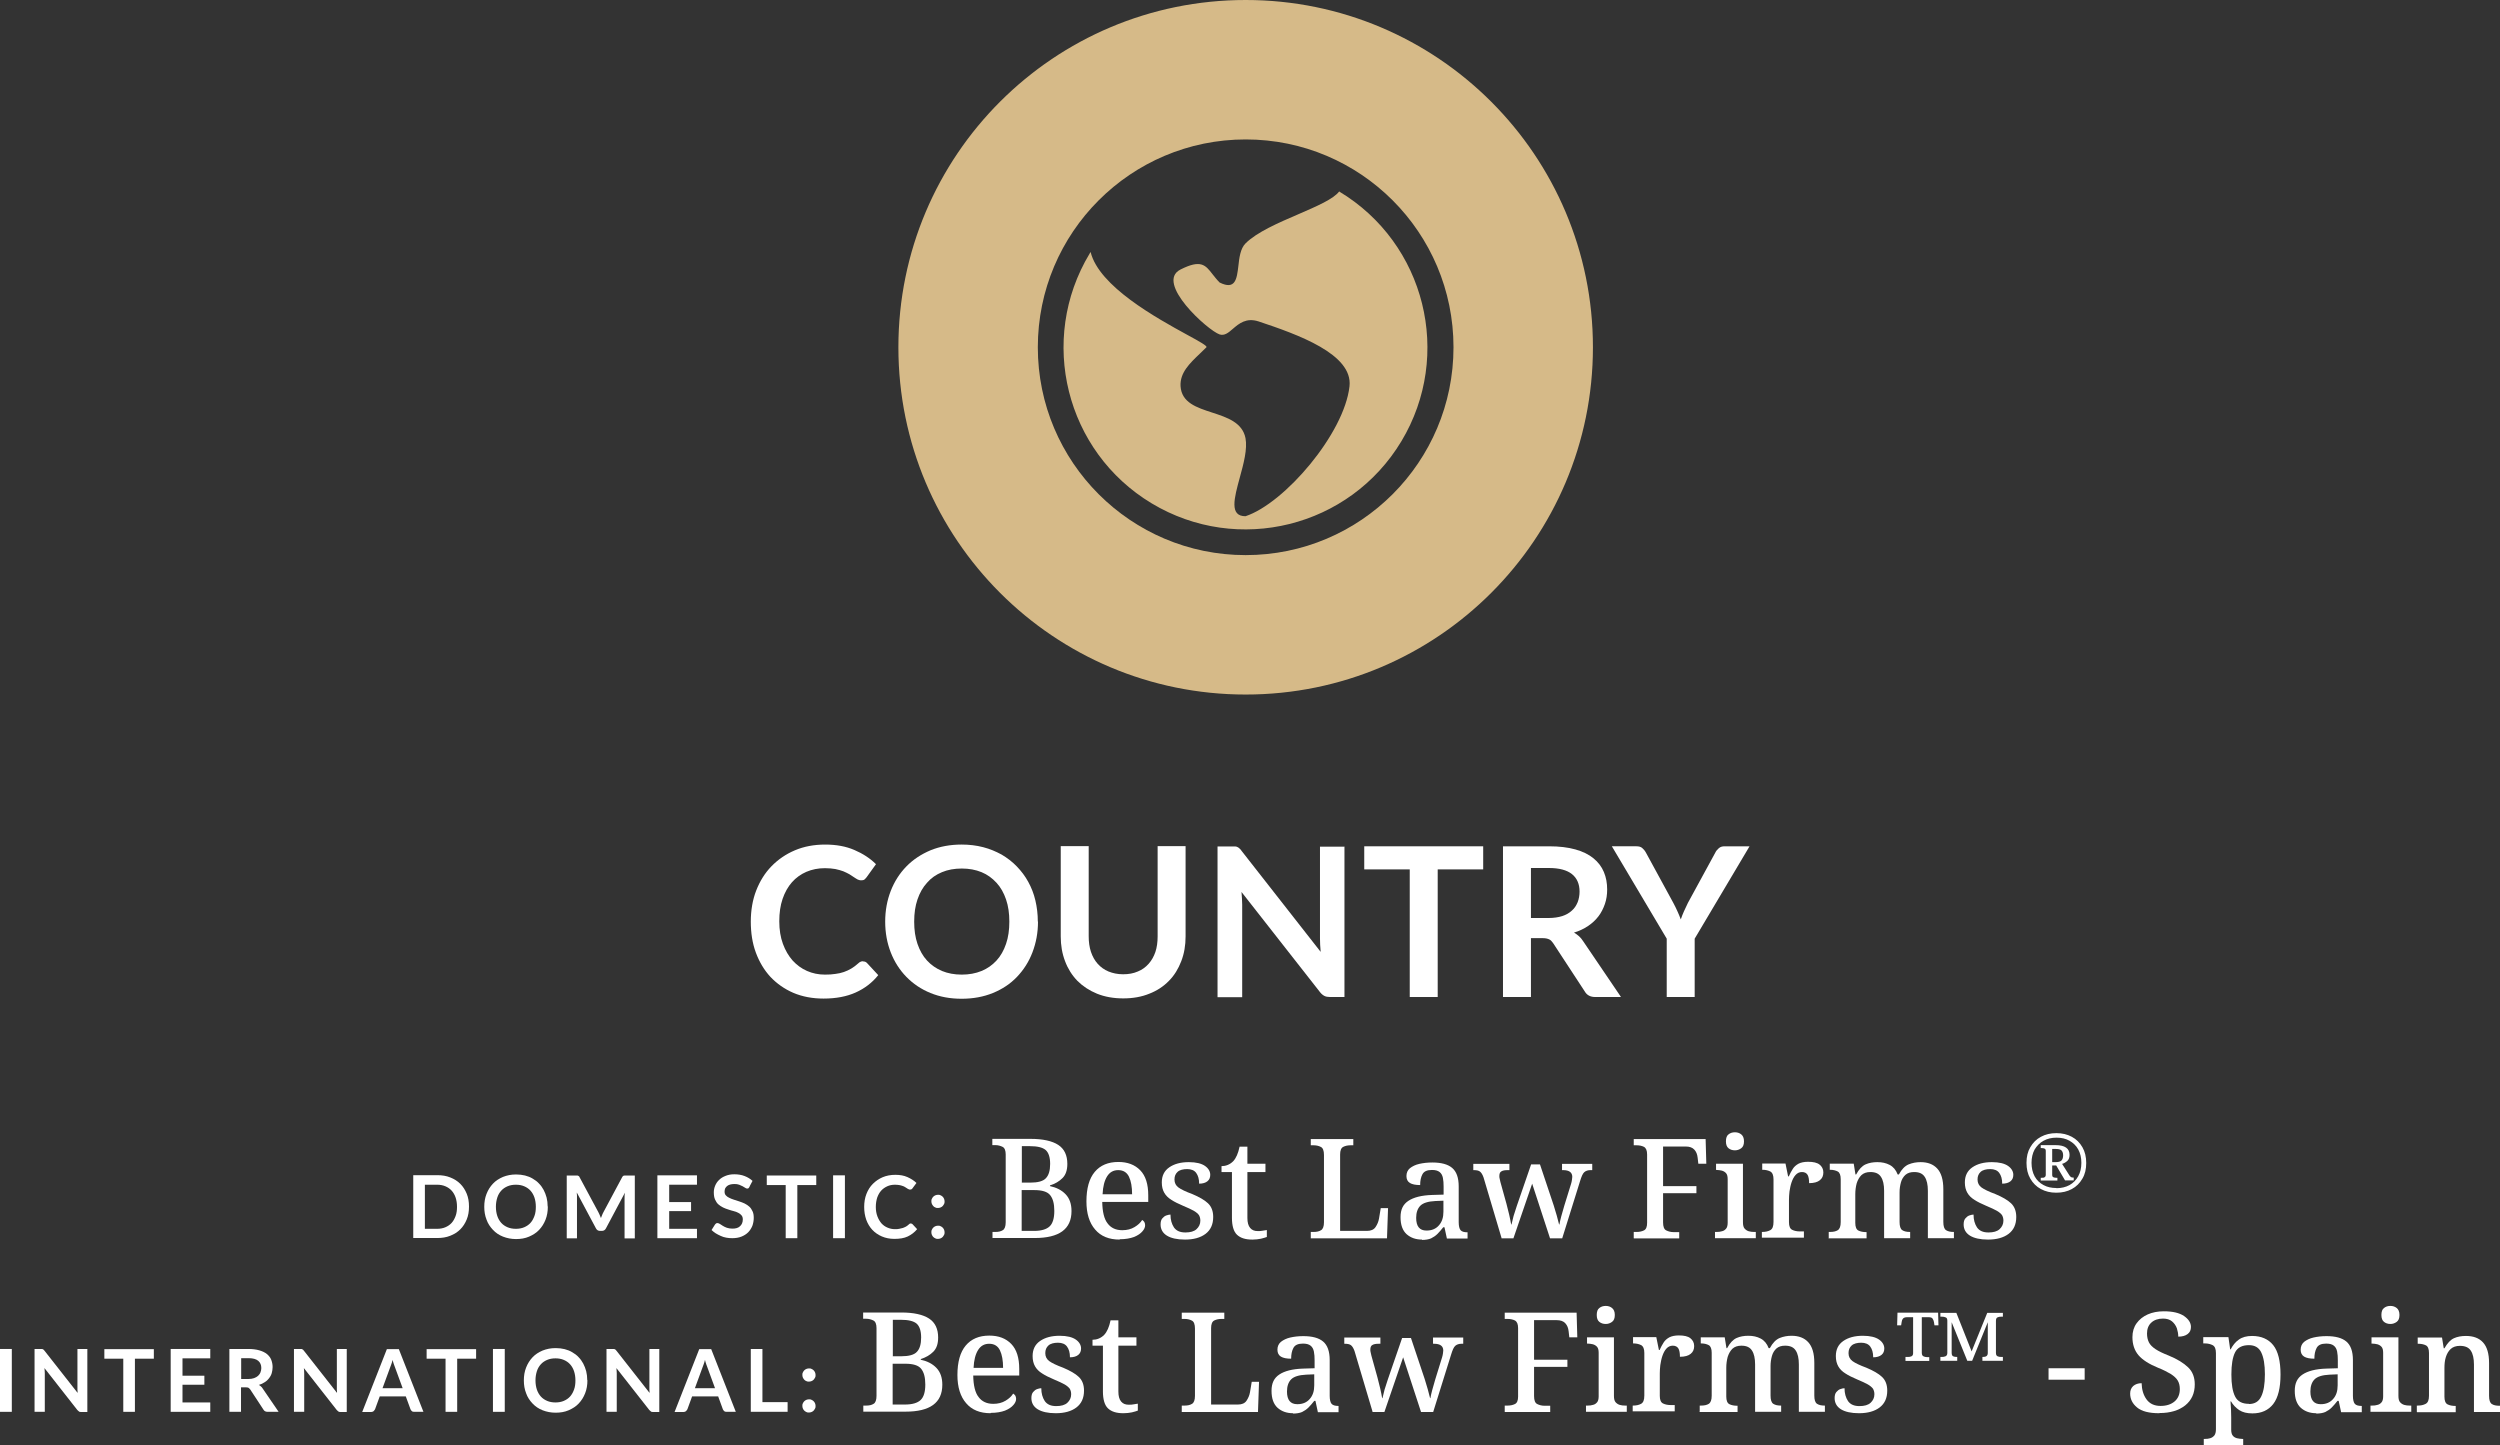 <?xml version="1.0" encoding="UTF-8"?>
<svg id="Layer_2" data-name="Layer 2" xmlns="http://www.w3.org/2000/svg" viewBox="0 0 143.98 83.23">
  <rect x="0" y="0" width="143.98" height="83.23" fill="#333333" stroke="none"/>
  <defs>
    <style>
      .cls-1 {
        fill: #fff;
      }

      .cls-2 {
        fill: #d6ba88;
      }
    </style>
  </defs>
  <g id="Layer_1-2" data-name="Layer 1">
    <g>
      <g>
        <path class="cls-2" d="M77.13,11.02c-.32.44-1.3.86-2.36,1.32-1.14.49-2.39,1.03-3.04,1.68-.29.29-.36.82-.41,1.3-.09.75-.17,1.4-1.08.95-.16-.16-.29-.33-.41-.48-.41-.53-.67-.86-1.84-.27-1.5.75,1.58,3.52,2.25,3.74.28.09.51-.1.76-.32.35-.3.77-.66,1.48-.43,2.25.75,5.45,1.88,5.24,3.74-.3,2.72-3.74,6.74-5.99,7.48-.94,0-.65-1.04-.33-2.22.22-.8.45-1.65.33-2.28-.18-.9-1.06-1.19-1.92-1.47-.89-.29-1.76-.57-1.82-1.52-.04-.77.51-1.3,1.13-1.89.12-.11.24-.23.36-.35.07-.07-.39-.33-1.11-.72-1.77-.97-5.08-2.79-5.56-4.77h0s-.04.07-.06.1c-2.98,4.96-1.38,11.4,3.58,14.38,4.96,2.98,11.4,1.38,14.38-3.58,2.98-4.96,1.38-11.4-3.58-14.38Z"/>
        <path class="cls-2" d="M71.74,0c-11.05,0-20,8.95-20,20s8.95,20,20,20,20-8.95,20-20S82.78,0,71.74,0ZM71.74,31.97c-6.61,0-11.97-5.36-11.97-11.97s5.36-11.97,11.97-11.97,11.97,5.36,11.97,11.97-5.36,11.97-11.97,11.97Z"/>
      </g>
      <g>
        <path class="cls-1" d="M49.71,55.37c.09,0,.17.03.23.1l.64.69c-.35.44-.79.77-1.3,1-.51.23-1.13.35-1.85.35-.64,0-1.22-.11-1.74-.33-.51-.22-.95-.53-1.32-.92-.36-.39-.64-.86-.84-1.4s-.29-1.14-.29-1.78.1-1.25.31-1.79.5-1.01.88-1.4c.38-.39.83-.7,1.35-.92s1.1-.33,1.74-.33,1.19.1,1.68.31c.49.21.91.48,1.25.82l-.54.75s-.07.09-.12.13c-.05.04-.12.05-.21.05-.06,0-.12-.02-.19-.05-.06-.03-.13-.08-.21-.13-.08-.05-.16-.1-.26-.17-.1-.06-.22-.11-.35-.17-.13-.05-.28-.09-.46-.13-.17-.03-.38-.05-.6-.05-.39,0-.74.07-1.07.21-.32.14-.6.34-.83.6-.23.26-.41.58-.54.96-.13.38-.19.81-.19,1.29s.07.92.21,1.3c.14.38.33.7.56.96.24.26.51.46.83.6.32.14.66.21,1.03.21.22,0,.42-.01.6-.04.18-.02.34-.06.49-.11.15-.05.29-.12.43-.2.13-.08.27-.18.4-.3.04-.04.08-.07.13-.09.04-.02.09-.03.14-.03Z"/>
        <path class="cls-1" d="M59.78,53.08c0,.64-.11,1.22-.32,1.77s-.51,1.01-.89,1.41c-.38.4-.85.71-1.39.93s-1.14.33-1.8.33-1.25-.11-1.79-.33-1-.53-1.39-.93c-.39-.4-.69-.87-.9-1.41s-.32-1.13-.32-1.77.11-1.23.32-1.77.51-1.01.9-1.41c.39-.4.85-.7,1.39-.93.54-.22,1.14-.33,1.79-.33.44,0,.85.05,1.24.15.39.1.74.25,1.07.43.32.19.61.41.87.68.26.27.48.56.66.89s.32.68.41,1.07c.09.38.14.79.14,1.21ZM58.13,53.08c0-.48-.06-.9-.19-1.28s-.31-.7-.55-.96c-.24-.26-.52-.47-.86-.61-.34-.14-.72-.21-1.14-.21s-.81.07-1.14.21c-.34.14-.63.34-.86.61-.24.26-.42.58-.55.96s-.19.8-.19,1.28.06.9.19,1.28.31.7.55.96c.24.26.53.46.86.6.34.14.72.21,1.14.21s.8-.07,1.14-.21c.34-.14.62-.34.86-.6.24-.26.42-.58.55-.96s.19-.8.19-1.28Z"/>
        <path class="cls-1" d="M64.69,56.11c.31,0,.59-.05.84-.16.25-.1.45-.25.62-.44.17-.19.3-.42.39-.68.09-.27.13-.57.13-.9v-5.2h1.61v5.2c0,.52-.08.99-.25,1.43-.17.44-.4.82-.71,1.13-.31.32-.69.57-1.13.74-.44.18-.94.27-1.5.27s-1.06-.09-1.51-.27c-.44-.18-.82-.43-1.13-.74-.31-.32-.55-.7-.71-1.13-.17-.44-.25-.92-.25-1.43v-5.2h1.61v5.19c0,.33.04.63.13.9.09.27.22.5.39.69.17.19.38.34.62.44.25.1.52.16.84.16Z"/>
        <path class="cls-1" d="M77.43,48.74v8.68h-.83c-.13,0-.24-.02-.32-.06s-.17-.11-.25-.21l-4.53-5.78c.02.26.04.51.04.73v5.33h-1.42v-8.68h.85c.07,0,.13,0,.18,0,.05,0,.09.02.13.04.04.02.07.04.11.08.04.03.08.08.12.14l4.55,5.81c-.01-.14-.02-.28-.03-.41,0-.14-.01-.26-.01-.38v-5.27h1.42Z"/>
        <path class="cls-1" d="M85.42,50.07h-2.62v7.35h-1.61v-7.35h-2.62v-1.33h6.85v1.33Z"/>
        <path class="cls-1" d="M93.33,57.42h-1.46c-.28,0-.48-.11-.6-.32l-1.82-2.78c-.07-.1-.14-.18-.23-.22s-.2-.07-.36-.07h-.69v3.39h-1.61v-8.68h2.65c.59,0,1.09.06,1.52.18s.77.29,1.04.51c.27.22.47.48.6.79.13.31.19.64.19,1.01,0,.29-.04.57-.13.83-.09.26-.21.5-.37.71s-.36.4-.6.56c-.24.16-.51.29-.81.38.1.06.2.13.29.21.09.08.17.18.24.29l2.17,3.2ZM89.18,52.87c.3,0,.57-.04.79-.11s.41-.18.56-.32c.15-.13.25-.29.33-.48.07-.18.11-.39.11-.61,0-.44-.15-.78-.44-1.01s-.73-.35-1.33-.35h-1.03v2.88h1.01Z"/>
        <path class="cls-1" d="M97.6,54.06v3.36h-1.61v-3.36l-3.16-5.32h1.42c.14,0,.25.03.33.1s.15.15.21.26l1.58,2.9c.09.17.17.33.24.49.07.15.13.3.19.46.05-.15.11-.3.18-.46.07-.15.15-.31.23-.49l1.58-2.9c.04-.09.11-.17.2-.25.09-.08.2-.11.34-.11h1.43l-3.16,5.32Z"/>
      </g>
      <g>
        <path class="cls-1" d="M27.01,69.5c0,.27-.04.51-.13.73s-.21.41-.37.57-.35.28-.58.37c-.22.09-.47.13-.75.13h-1.38v-3.62h1.38c.28,0,.53.04.75.13.23.09.42.21.58.37s.28.35.37.57.13.46.13.73ZM26.32,69.5c0-.2-.03-.38-.08-.53s-.13-.29-.23-.4-.22-.19-.36-.25c-.14-.06-.3-.09-.48-.09h-.7v2.54h.7c.18,0,.34-.03.48-.09.14-.06.26-.14.36-.25.1-.11.17-.24.23-.4s.08-.34.08-.53Z"/>
        <path class="cls-1" d="M31.55,69.5c0,.27-.04.51-.13.74-.09.23-.21.42-.37.59-.16.17-.35.29-.58.39s-.48.14-.75.14-.52-.05-.75-.14-.42-.22-.58-.39c-.16-.17-.29-.36-.37-.59-.09-.23-.13-.47-.13-.74s.04-.51.13-.74c.09-.23.21-.42.37-.59.16-.17.35-.29.58-.39.23-.09.47-.14.75-.14.18,0,.36.02.52.06.16.04.31.1.44.18.14.08.26.17.36.28.11.11.2.24.27.37.07.14.13.28.17.44.04.16.06.33.06.5ZM30.86,69.5c0-.2-.03-.38-.08-.53s-.13-.29-.23-.4-.22-.19-.36-.25c-.14-.06-.3-.09-.48-.09s-.34.03-.48.09c-.14.06-.26.14-.36.25s-.18.24-.23.4-.08.33-.08.53.03.38.08.53.13.29.23.4c.1.11.22.19.36.25.14.06.3.09.48.09s.34-.03.48-.09c.14-.06.26-.14.36-.25.1-.11.17-.24.23-.4s.08-.34.08-.53Z"/>
        <path class="cls-1" d="M36.56,67.7v3.62h-.59v-2.33c0-.09,0-.19.02-.3l-1.09,2.05c-.05.1-.13.15-.24.15h-.1c-.11,0-.19-.05-.24-.15l-1.1-2.06c0,.05,0,.11.01.16,0,.05,0,.1,0,.15v2.33h-.59v-3.62h.51s.06,0,.08,0c.02,0,.04,0,.06.01s.03.02.05.03.03.04.04.06l1.08,2.01c.03.05.05.11.08.17.02.06.05.12.07.17.02-.06.05-.12.07-.18s.05-.11.08-.17l1.07-2s.03-.05.04-.06c.02-.01.03-.03.05-.03s.04-.01.06-.01c.02,0,.05,0,.08,0h.51Z"/>
        <path class="cls-1" d="M38.54,68.23v1h1.26v.52h-1.26v1.02h1.6v.54h-2.28v-3.62h2.28v.54h-1.6Z"/>
        <path class="cls-1" d="M43.17,68.35s-.04.06-.06.08-.05.02-.08.02c-.04,0-.07-.01-.11-.04-.04-.03-.09-.05-.15-.09-.06-.03-.12-.06-.2-.09-.08-.03-.17-.04-.27-.04-.09,0-.18.01-.25.03s-.13.05-.18.09-.08.09-.11.14c-.02.06-.03.12-.03.18,0,.08.02.16.07.21.05.06.11.1.19.14.08.04.17.08.27.11.1.03.2.07.31.1s.21.08.31.12c.1.05.19.11.27.18.08.07.14.16.19.27.05.1.07.23.07.38,0,.16-.03.32-.08.46-.06.14-.14.27-.24.37-.11.11-.24.19-.39.25-.15.06-.33.09-.53.09-.12,0-.23-.01-.34-.03-.11-.02-.22-.05-.32-.1s-.2-.09-.29-.15c-.09-.06-.17-.12-.24-.19l.2-.32s.04-.04.06-.06c.03-.02.06-.02.08-.02.04,0,.09.02.14.05s.11.07.17.11c.07.04.14.08.23.11.09.03.2.05.32.05.19,0,.34-.04.44-.14.1-.09.16-.22.16-.39,0-.09-.02-.17-.07-.23-.05-.06-.11-.11-.19-.15s-.17-.08-.27-.1-.2-.06-.3-.09c-.1-.03-.21-.07-.31-.12s-.19-.11-.27-.18-.14-.17-.19-.28c-.05-.11-.07-.25-.07-.42,0-.13.03-.26.08-.38.05-.12.13-.24.23-.33.1-.1.22-.17.37-.23s.31-.09.5-.09c.21,0,.41.03.59.1.18.07.33.16.46.28l-.17.32Z"/>
        <path class="cls-1" d="M47.01,68.25h-1.09v3.06h-.67v-3.06h-1.09v-.55h2.85v.55Z"/>
        <path class="cls-1" d="M48.66,71.31h-.68v-3.62h.68v3.62Z"/>
        <path class="cls-1" d="M52.45,70.46s.07.01.1.04l.27.29c-.15.18-.33.32-.54.42-.21.1-.47.14-.77.14-.27,0-.51-.05-.72-.14-.21-.09-.4-.22-.55-.38-.15-.16-.27-.36-.35-.58-.08-.23-.12-.47-.12-.74s.04-.52.13-.75c.09-.23.21-.42.37-.58.16-.16.35-.29.56-.38s.46-.14.73-.14.5.04.7.13c.2.09.38.2.52.34l-.23.31s-.03.04-.05.05c-.02.01-.05.02-.09.02-.02,0-.05,0-.08-.02-.03-.01-.06-.03-.09-.05s-.07-.04-.11-.07c-.04-.03-.09-.05-.15-.07-.06-.02-.12-.04-.19-.05-.07-.01-.16-.02-.25-.02-.16,0-.31.03-.44.09s-.25.14-.35.25-.17.24-.23.4c-.05.16-.08.34-.08.54s.03.38.09.54.14.29.23.4c.1.11.21.19.35.25s.28.09.43.09c.09,0,.17,0,.25-.02s.14-.03.21-.05c.06-.02.12-.05.18-.08.06-.03.11-.08.17-.13.02-.01.03-.03.05-.04.02,0,.04-.01.06-.01Z"/>
        <path class="cls-1" d="M53.64,69.19c0-.05,0-.1.03-.15.02-.05.05-.09.08-.12s.07-.06.12-.08c.05-.02.1-.03.15-.03s.1,0,.15.03c.05.02.09.05.12.08s.06.07.08.12.03.1.03.15,0,.1-.03.15-.05.09-.08.12-.07.06-.12.08c-.05.02-.1.03-.15.03s-.1,0-.15-.03c-.05-.02-.09-.04-.12-.08s-.06-.07-.08-.12c-.02-.05-.03-.1-.03-.15ZM53.64,70.97c0-.05,0-.1.03-.15.02-.05.05-.09.08-.12s.07-.06.12-.08c.05-.02.1-.03.15-.03s.1,0,.15.03c.05.02.09.05.12.08s.06.07.08.12.03.1.03.15,0,.1-.03.15-.05.09-.08.12-.07.06-.12.08c-.05.02-.1.03-.15.03s-.1,0-.15-.03c-.05-.02-.09-.05-.12-.08s-.06-.07-.08-.12c-.02-.05-.03-.09-.03-.15Z"/>
        <path class="cls-1" d="M57.16,71.31v-.36h.17c.17,0,.31-.03.42-.1.11-.06.17-.22.17-.46v-3.9c0-.23-.06-.38-.18-.44-.12-.06-.26-.1-.42-.1h-.17v-.36h2.2c.71,0,1.25.12,1.6.35.35.23.52.6.52,1.09,0,.36-.09.63-.28.82-.19.19-.43.33-.72.42v.04c.37.08.67.23.9.47.23.24.34.56.34.97,0,1.04-.71,1.55-2.12,1.55h-2.44ZM58.84,68.11h.49c.44,0,.75-.08.91-.26.16-.17.24-.44.24-.82s-.09-.65-.26-.8c-.18-.15-.48-.22-.9-.22h-.47v2.09ZM58.84,70.89h.71c.42,0,.72-.09.9-.26.18-.17.27-.47.27-.89s-.08-.71-.24-.91c-.16-.2-.47-.29-.91-.29h-.73v2.35Z"/>
        <path class="cls-1" d="M64.48,71.39c-.61,0-1.08-.19-1.41-.58-.33-.38-.5-.92-.5-1.62,0-.75.16-1.32.48-1.7s.77-.57,1.36-.57c.53,0,.95.16,1.26.48.31.32.46.8.46,1.44v.38h-2.65c.01.57.11.99.31,1.24.19.26.48.39.84.39.28,0,.51-.06.71-.18s.34-.25.44-.41c.04.02.08.06.12.11.03.05.05.12.05.19,0,.12-.05.24-.16.36-.1.12-.26.23-.48.32-.22.08-.49.13-.82.13ZM63.49,68.78h1.71c0-.42-.06-.76-.18-1.01-.12-.25-.33-.38-.62-.38-.28,0-.49.12-.64.36s-.24.58-.26,1.03Z"/>
        <path class="cls-1" d="M68.24,71.39c-.45,0-.8-.08-1.04-.23-.24-.15-.36-.37-.36-.64,0-.15.03-.27.1-.35s.14-.14.23-.17c.09-.03.17-.05.24-.05,0,.3.07.54.2.74.14.2.36.29.66.29.28,0,.5-.06.64-.19s.22-.29.22-.49c0-.13-.03-.23-.08-.32-.06-.08-.16-.17-.3-.25-.14-.08-.34-.17-.6-.28-.28-.12-.51-.23-.69-.35-.18-.11-.32-.25-.41-.41s-.14-.35-.14-.59c0-.38.14-.67.43-.87.29-.2.66-.3,1.13-.3.42,0,.73.08.93.22s.3.32.3.51c0,.16-.05.28-.16.37-.11.09-.27.14-.48.14,0-.27-.06-.47-.17-.62s-.29-.22-.52-.22-.43.05-.55.16c-.12.11-.18.25-.18.44,0,.2.08.35.23.46.15.11.42.24.8.38.4.17.7.34.9.53.2.19.3.45.3.79,0,.43-.15.75-.44.97-.29.22-.69.33-1.18.33Z"/>
        <path class="cls-1" d="M72.12,71.39c-.39,0-.68-.09-.88-.28-.19-.18-.29-.51-.29-.97v-2.64h-.6v-.34c.12,0,.24-.02.36-.07s.22-.12.31-.21c.17-.18.29-.46.37-.84h.45v.98h1.04v.48h-1.04v2.64c0,.26.05.45.16.58s.25.18.44.18c.1,0,.19,0,.27-.02s.17-.02.25-.04v.4c-.07.03-.19.06-.34.1-.15.03-.31.05-.48.05Z"/>
        <path class="cls-1" d="M75.49,71.31v-.36h.17c.17,0,.31-.03.42-.1.11-.06.17-.22.17-.46v-3.87c0-.25-.06-.4-.17-.46-.11-.06-.25-.1-.42-.1h-.17v-.36h2.45v.36h-.17c-.15,0-.29.03-.41.09s-.18.21-.18.44v4.4h1.55c.22,0,.39-.07.49-.22s.17-.31.2-.49l.1-.6h.42l-.06,1.74h-4.4Z"/>
        <path class="cls-1" d="M81.9,71.39c-.36,0-.65-.1-.89-.31-.23-.21-.35-.53-.35-.98s.15-.74.45-.94.75-.32,1.37-.34l.66-.02v-.46c0-.19-.01-.35-.04-.5-.03-.15-.09-.26-.19-.34-.1-.08-.24-.12-.44-.12-.28,0-.46.08-.55.25-.09.17-.13.37-.13.62-.26,0-.46-.04-.59-.12-.13-.08-.2-.21-.2-.4s.07-.34.2-.45c.14-.11.32-.2.54-.25.22-.05.47-.08.75-.08.51,0,.89.1,1.14.31.25.21.38.56.38,1.07v2.06c0,.22.04.38.11.46s.2.12.38.12h.02v.36h-1.19l-.14-.65h-.07c-.11.14-.22.27-.33.38-.11.11-.23.19-.37.26-.14.06-.32.09-.53.09ZM82.16,70.87c.3,0,.54-.1.71-.3.18-.2.26-.46.26-.79v-.63l-.47.02c-.41.02-.7.11-.86.27-.16.16-.24.4-.24.7,0,.49.2.73.59.73Z"/>
        <path class="cls-1" d="M86.48,71.31l-1.04-3.5c-.06-.17-.13-.28-.21-.34s-.2-.08-.36-.08h-.02v-.36h2.08v.36h-.1c-.16,0-.28.02-.36.07-.08.04-.12.13-.12.27,0,.04,0,.1.02.16.01.06.03.12.04.18l.35,1.26c.05.19.1.4.16.64.05.23.09.42.11.55h.02c.03-.13.07-.3.12-.49.06-.19.12-.39.19-.59l.82-2.38h.51l.79,2.36c.06.19.12.39.18.6.06.21.1.37.13.5h.02c.04-.25.14-.61.28-1.08l.39-1.26c.02-.07.04-.14.05-.22.01-.08.02-.14.02-.18,0-.26-.18-.39-.53-.39h-.06v-.36h1.74v.36h-.1c-.15,0-.27.04-.36.12s-.16.25-.24.51l-1.03,3.3h-.7l-1.03-3.15-1.08,3.15h-.7Z"/>
        <path class="cls-1" d="M94.09,71.31v-.36h.17c.16,0,.3-.03.42-.09.12-.06.18-.2.18-.43v-3.94c0-.23-.06-.37-.18-.44-.12-.06-.26-.09-.42-.09h-.17v-.36h4.14l.04,1.42h-.46l-.04-.35c-.02-.19-.08-.34-.19-.46-.11-.12-.27-.18-.5-.18h-1.3v2.28h1.92v.41h-1.92v1.68c0,.25.06.4.18.46.12.06.26.1.42.1h.33v.36h-2.61Z"/>
        <path class="cls-1" d="M98.77,71.31v-.36h.1c.11,0,.21-.01.3-.04.1-.02.17-.07.24-.15.06-.07.09-.19.09-.34v-2.51c0-.16-.03-.27-.09-.34-.06-.07-.14-.12-.24-.15-.1-.02-.2-.04-.3-.04h-.04v-.36h1.55v3.37c0,.17.03.29.09.36s.14.13.24.16c.1.03.2.04.31.04h.1v.36h-2.35ZM99.92,66.25c-.15,0-.27-.04-.37-.12s-.15-.21-.15-.4.05-.33.15-.4c.1-.08.22-.12.37-.12.14,0,.26.04.36.12.1.08.16.21.16.4s-.05.32-.16.4-.23.12-.36.12Z"/>
        <path class="cls-1" d="M101.47,71.31v-.36h.02c.18,0,.33-.03.46-.1.13-.07.19-.22.19-.48v-2.45c0-.23-.06-.38-.18-.45-.12-.06-.27-.1-.45-.1h-.02v-.36h1.34l.15.74h.04c.07-.16.15-.3.23-.43s.19-.22.33-.3c.14-.07.32-.11.55-.11.3,0,.52.05.66.16s.22.26.22.45-.06.34-.2.45c-.13.11-.34.17-.62.17,0-.22-.03-.38-.09-.48-.06-.1-.17-.16-.32-.16s-.27.06-.37.17c-.1.11-.17.25-.23.42-.06.17-.09.35-.12.53-.02.18-.03.34-.03.48v1.29c0,.23.06.38.19.44.12.06.27.09.44.09h.23v.36h-2.42Z"/>
        <path class="cls-1" d="M105.32,71.31v-.36h.08c.18,0,.33-.03.44-.1.11-.07.17-.22.17-.47v-2.47c0-.23-.06-.38-.17-.44-.11-.06-.26-.1-.44-.1h-.02v-.35h1.38l.1.62h.04c.16-.3.34-.49.54-.58.2-.09.43-.13.68-.13.27,0,.5.05.71.16s.36.29.46.55h.07c.16-.3.35-.49.56-.58.22-.09.45-.13.69-.13.41,0,.73.12.96.37.23.25.35.64.35,1.19v1.88c0,.25.05.41.16.48.11.07.25.1.43.1h.02v.36h-1.5v-2.73c0-.35-.06-.62-.18-.8-.12-.19-.32-.28-.61-.28-.21,0-.37.05-.5.16-.12.11-.21.25-.26.43s-.08.37-.08.58v1.7c0,.25.05.41.16.48.11.07.25.1.43.1h.02v.36h-1.5v-2.73c0-.35-.06-.62-.18-.8-.12-.19-.32-.28-.61-.28-.22,0-.39.06-.52.18-.12.12-.21.28-.27.47-.05.19-.08.4-.08.63v1.65c0,.23.06.38.18.44.12.06.27.09.45.09h.02v.36h-2.23Z"/>
        <path class="cls-1" d="M114.49,71.39c-.45,0-.8-.08-1.04-.23-.24-.15-.36-.37-.36-.64,0-.15.03-.27.1-.35s.14-.14.23-.17c.09-.03.17-.05.24-.05,0,.3.07.54.2.74.14.2.36.29.66.29.28,0,.5-.06.64-.19s.22-.29.22-.49c0-.13-.03-.23-.08-.32-.06-.08-.16-.17-.3-.25-.14-.08-.34-.17-.6-.28-.28-.12-.51-.23-.69-.35-.18-.11-.32-.25-.41-.41s-.14-.35-.14-.59c0-.38.14-.67.43-.87.29-.2.66-.3,1.13-.3.42,0,.73.08.93.22s.3.32.3.51c0,.16-.05.28-.16.37-.11.09-.27.14-.48.14,0-.27-.06-.47-.17-.62s-.29-.22-.52-.22-.43.05-.55.16c-.12.11-.18.25-.18.44,0,.2.08.35.23.46.15.11.42.24.8.38.4.17.7.34.9.53.2.19.3.45.3.79,0,.43-.15.75-.44.97-.29.22-.69.33-1.18.33Z"/>
        <path class="cls-1" d="M118.42,68.69c-.33,0-.62-.07-.88-.21-.26-.14-.46-.34-.61-.6-.15-.26-.22-.56-.22-.91s.07-.65.22-.9c.15-.26.35-.46.61-.6s.55-.21.89-.21.63.07.89.21c.26.14.46.34.61.6.15.26.22.56.22.91s-.07.65-.22.9c-.15.26-.35.46-.61.6-.26.14-.55.21-.89.21ZM118.43,68.43c.29,0,.54-.06.76-.18.21-.12.38-.29.5-.51.12-.22.18-.47.18-.77s-.06-.55-.18-.77c-.12-.22-.29-.38-.5-.5-.21-.12-.46-.18-.75-.18s-.53.06-.75.18c-.22.12-.38.29-.51.5-.12.22-.18.48-.18.77s.06.56.18.78c.12.22.29.38.51.5.22.12.46.17.74.17ZM117.53,67.99v-.16h.06c.06,0,.12,0,.16-.03s.07-.06.07-.14v-1.37c0-.07-.02-.12-.07-.14-.04-.02-.1-.03-.16-.03h-.06v-.17h.85c.54,0,.81.19.81.56,0,.15-.04.27-.13.35-.09.08-.19.14-.3.17l.42.66s.06.08.09.1c.03.02.08.03.16.03v.16h-.5l-.51-.86h-.23v.54c0,.07.02.12.07.14s.1.03.16.03h.07v.16h-.95ZM118.18,66.93h.2c.16,0,.28-.03.34-.09.06-.06.1-.16.1-.3s-.04-.23-.1-.29-.19-.08-.35-.08h-.18v.76Z"/>
        <path class="cls-1" d="M.68,81.31h-.68v-3.62h.68v3.62Z"/>
        <path class="cls-1" d="M5.03,77.7v3.62h-.35c-.05,0-.1,0-.13-.03s-.07-.05-.1-.09l-1.89-2.41c.01.11.02.21.02.3v2.22h-.59v-3.62h.35s.05,0,.07,0c.02,0,.04,0,.06.02.02,0,.03.02.05.03.01.01.03.03.05.06l1.9,2.42c0-.06,0-.12-.01-.17,0-.06,0-.11,0-.16v-2.2h.59Z"/>
        <path class="cls-1" d="M8.86,78.25h-1.09v3.06h-.67v-3.06h-1.09v-.55h2.85v.55Z"/>
        <path class="cls-1" d="M10.51,78.23v1h1.26v.52h-1.26v1.02h1.6v.54h-2.28v-3.62h2.28v.54h-1.6Z"/>
        <path class="cls-1" d="M16.03,81.31h-.61c-.12,0-.2-.04-.25-.13l-.76-1.16s-.06-.07-.09-.09-.08-.03-.15-.03h-.29v1.41h-.67v-3.62h1.1c.25,0,.46.03.63.08s.32.12.43.21c.11.09.2.2.25.33.05.13.08.27.08.42,0,.12-.02.24-.05.35s-.09.21-.15.29c-.07.09-.15.17-.25.23-.1.07-.21.12-.34.16.04.03.08.05.12.09.04.03.07.07.1.12l.91,1.33ZM14.3,79.42c.13,0,.24-.02.33-.05.09-.03.17-.08.23-.13.06-.06.11-.12.14-.2.03-.08.05-.16.05-.25,0-.18-.06-.32-.18-.42-.12-.1-.31-.15-.55-.15h-.43v1.2h.42Z"/>
        <path class="cls-1" d="M19.97,77.7v3.62h-.35c-.05,0-.1,0-.13-.03s-.07-.05-.1-.09l-1.89-2.41c.01.11.02.21.02.3v2.22h-.59v-3.62h.35s.05,0,.07,0c.02,0,.04,0,.06.02.02,0,.03.02.05.03.01.01.03.03.05.06l1.9,2.42c0-.06,0-.12-.01-.17,0-.06,0-.11,0-.16v-2.2h.59Z"/>
        <path class="cls-1" d="M24.38,81.31h-.52c-.06,0-.11-.01-.14-.04-.04-.03-.06-.07-.08-.11l-.27-.74h-1.5l-.27.74s-.04.07-.08.11c-.04.03-.09.05-.14.05h-.52l1.42-3.62h.69l1.42,3.62ZM23.19,79.95l-.44-1.2c-.02-.05-.04-.12-.07-.19-.02-.07-.05-.15-.07-.24-.02.08-.04.17-.07.24s-.05.14-.07.19l-.44,1.2h1.15Z"/>
        <path class="cls-1" d="M27.42,78.25h-1.09v3.06h-.67v-3.06h-1.09v-.55h2.85v.55Z"/>
        <path class="cls-1" d="M29.07,81.31h-.68v-3.62h.68v3.62Z"/>
        <path class="cls-1" d="M33.83,79.5c0,.27-.04.51-.13.74-.09.23-.21.42-.37.59-.16.17-.35.29-.58.39s-.48.14-.75.14-.52-.05-.75-.14-.42-.22-.58-.39c-.16-.17-.29-.36-.37-.59-.09-.23-.13-.47-.13-.74s.04-.51.13-.74c.09-.23.21-.42.37-.59.16-.17.35-.29.58-.39.23-.09.47-.14.75-.14.18,0,.36.02.52.06.16.04.31.1.44.18.14.08.26.17.36.28.11.11.2.24.27.37.07.14.13.28.17.44.04.16.06.33.06.5ZM33.14,79.5c0-.2-.03-.38-.08-.53s-.13-.29-.23-.4-.22-.19-.36-.25c-.14-.06-.3-.09-.48-.09s-.34.03-.48.09c-.14.06-.26.14-.36.25s-.18.24-.23.4-.08.33-.08.53.03.38.08.53.13.29.23.4c.1.11.22.19.36.25.14.06.3.09.48.09s.34-.03.48-.09c.14-.06.26-.14.36-.25.1-.11.17-.24.23-.4s.08-.34.08-.53Z"/>
        <path class="cls-1" d="M37.97,77.7v3.62h-.35c-.05,0-.1,0-.13-.03s-.07-.05-.1-.09l-1.89-2.41c.01.11.02.21.02.3v2.22h-.59v-3.62h.35s.05,0,.07,0c.02,0,.04,0,.06.02.02,0,.03.02.05.03.01.01.03.03.05.06l1.9,2.42c0-.06,0-.12-.01-.17,0-.06,0-.11,0-.16v-2.2h.59Z"/>
        <path class="cls-1" d="M42.37,81.31h-.52c-.06,0-.11-.01-.14-.04-.04-.03-.06-.07-.08-.11l-.27-.74h-1.5l-.27.74s-.04.07-.08.11c-.04.03-.09.05-.14.05h-.52l1.42-3.62h.69l1.42,3.62ZM41.18,79.95l-.44-1.2c-.02-.05-.04-.12-.07-.19-.02-.07-.05-.15-.07-.24-.02.08-.04.17-.07.24s-.05.14-.07.19l-.44,1.2h1.15Z"/>
        <path class="cls-1" d="M45.36,80.76v.55h-2.12v-3.62h.67v3.06h1.44Z"/>
        <path class="cls-1" d="M46.21,79.19c0-.05,0-.1.03-.15.02-.05.05-.09.08-.12s.07-.06.12-.08c.05-.02.1-.03.15-.03s.1,0,.15.03c.05.02.09.05.12.08s.06.07.08.12.03.1.03.15,0,.1-.03.15-.05.09-.08.12-.07.06-.12.08c-.05.02-.1.03-.15.03s-.1,0-.15-.03c-.05-.02-.09-.04-.12-.08s-.06-.07-.08-.12c-.02-.05-.03-.1-.03-.15ZM46.21,80.97c0-.05,0-.1.03-.15.02-.05.05-.09.08-.12s.07-.06.12-.08c.05-.02.1-.03.15-.03s.1,0,.15.03c.05.02.09.05.12.08s.06.07.08.12.03.1.03.15,0,.1-.03.15-.05.09-.08.12-.07.06-.12.08c-.05.02-.1.03-.15.03s-.1,0-.15-.03c-.05-.02-.09-.05-.12-.08s-.06-.07-.08-.12c-.02-.05-.03-.09-.03-.15Z"/>
        <path class="cls-1" d="M49.72,81.31v-.36h.17c.17,0,.31-.03.42-.1.11-.06.17-.22.17-.46v-3.9c0-.23-.06-.38-.18-.44-.12-.06-.26-.1-.42-.1h-.17v-.36h2.2c.71,0,1.25.12,1.6.35.35.23.52.6.52,1.09,0,.36-.09.63-.28.82-.19.19-.43.33-.72.42v.04c.37.08.67.23.9.47.23.24.34.56.34.97,0,1.04-.71,1.55-2.12,1.55h-2.44ZM51.41,78.11h.49c.44,0,.75-.08.91-.26.16-.17.24-.44.24-.82s-.09-.65-.26-.8c-.18-.15-.48-.22-.9-.22h-.47v2.09ZM51.41,80.89h.71c.42,0,.72-.09.9-.26.18-.17.27-.47.27-.89s-.08-.71-.24-.91c-.16-.2-.47-.29-.91-.29h-.73v2.35Z"/>
        <path class="cls-1" d="M57.05,81.39c-.61,0-1.08-.19-1.41-.58-.33-.38-.5-.92-.5-1.62,0-.75.16-1.32.48-1.7s.77-.57,1.36-.57c.53,0,.95.16,1.26.48.31.32.46.8.46,1.44v.38h-2.65c.01.57.11.99.31,1.24.19.26.48.39.84.39.28,0,.51-.06.71-.18s.34-.25.44-.41c.04.02.08.06.12.11.03.05.05.12.05.19,0,.12-.05.24-.16.36-.1.12-.26.23-.48.32-.22.08-.49.13-.82.13ZM56.06,78.78h1.71c0-.42-.06-.76-.18-1.01-.12-.25-.33-.38-.62-.38-.28,0-.49.12-.64.36s-.24.58-.26,1.03Z"/>
        <path class="cls-1" d="M60.8,81.39c-.45,0-.8-.08-1.04-.23-.24-.15-.36-.37-.36-.64,0-.15.03-.27.1-.35s.14-.14.23-.17c.09-.03.17-.05.24-.05,0,.3.07.54.2.74.14.2.36.29.66.29.28,0,.5-.06.64-.19s.22-.29.22-.49c0-.13-.03-.23-.08-.32-.06-.08-.16-.17-.3-.25-.14-.08-.34-.17-.6-.28-.28-.12-.51-.23-.69-.35-.18-.11-.32-.25-.41-.41s-.14-.35-.14-.59c0-.38.14-.67.43-.87.29-.2.66-.3,1.13-.3.42,0,.73.08.93.22s.3.32.3.51c0,.16-.05.28-.16.37-.11.09-.27.14-.48.14,0-.27-.06-.47-.17-.62s-.29-.22-.52-.22-.43.05-.55.16c-.12.11-.18.25-.18.44,0,.2.08.35.23.46.15.11.42.24.8.38.4.17.7.34.9.53.2.19.3.45.3.79,0,.43-.15.75-.44.97-.29.22-.69.33-1.18.33Z"/>
        <path class="cls-1" d="M64.69,81.39c-.39,0-.68-.09-.88-.28-.19-.18-.29-.51-.29-.97v-2.64h-.6v-.34c.12,0,.24-.02.36-.07s.22-.12.31-.21c.17-.18.29-.46.37-.84h.45v.98h1.04v.48h-1.04v2.64c0,.26.05.45.16.58s.25.18.44.18c.1,0,.19,0,.27-.02s.17-.02.25-.04v.4c-.07.03-.19.06-.34.1-.15.03-.31.05-.48.05Z"/>
        <path class="cls-1" d="M68.06,81.31v-.36h.17c.17,0,.31-.03.42-.1.11-.06.17-.22.17-.46v-3.87c0-.25-.06-.4-.17-.46-.11-.06-.25-.1-.42-.1h-.17v-.36h2.45v.36h-.17c-.15,0-.29.03-.41.09s-.18.21-.18.44v4.4h1.55c.22,0,.39-.07.49-.22s.17-.31.2-.49l.1-.6h.42l-.06,1.74h-4.4Z"/>
        <path class="cls-1" d="M74.47,81.39c-.36,0-.65-.1-.89-.31-.23-.21-.35-.53-.35-.98s.15-.74.45-.94.75-.32,1.37-.34l.66-.02v-.46c0-.19-.01-.35-.04-.5-.03-.15-.09-.26-.19-.34-.1-.08-.24-.12-.44-.12-.28,0-.46.08-.55.25-.09.17-.13.37-.13.62-.26,0-.46-.04-.59-.12-.13-.08-.2-.21-.2-.4s.07-.34.2-.45c.14-.11.32-.2.54-.25.22-.05.47-.08.75-.08.51,0,.89.1,1.14.31.25.21.38.56.38,1.07v2.06c0,.22.04.38.11.46s.2.12.38.12h.02v.36h-1.19l-.14-.65h-.07c-.11.14-.22.27-.33.38-.11.11-.23.19-.37.26-.14.06-.32.09-.53.09ZM74.72,80.87c.3,0,.54-.1.71-.3.18-.2.26-.46.26-.79v-.63l-.47.02c-.41.02-.7.11-.86.27-.16.16-.24.4-.24.7,0,.49.2.73.59.73Z"/>
        <path class="cls-1" d="M79.05,81.31l-1.04-3.5c-.06-.17-.13-.28-.21-.34s-.2-.08-.36-.08h-.02v-.36h2.08v.36h-.1c-.16,0-.28.02-.36.07-.08.04-.12.13-.12.27,0,.04,0,.1.02.16.01.06.03.12.04.18l.35,1.26c.05.19.1.4.16.64.05.23.09.42.11.55h.02c.03-.13.07-.3.12-.49.06-.19.12-.39.19-.59l.82-2.38h.51l.79,2.36c.06.19.12.39.18.6.06.21.1.37.13.5h.02c.04-.25.14-.61.28-1.08l.39-1.26c.02-.07.04-.14.05-.22.01-.08.02-.14.02-.18,0-.26-.18-.39-.53-.39h-.06v-.36h1.74v.36h-.1c-.15,0-.27.04-.36.12s-.16.25-.24.51l-1.03,3.3h-.7l-1.03-3.15-1.08,3.15h-.7Z"/>
        <path class="cls-1" d="M86.66,81.31v-.36h.17c.16,0,.3-.03.42-.09.12-.06.18-.2.18-.43v-3.94c0-.23-.06-.37-.18-.44-.12-.06-.26-.09-.42-.09h-.17v-.36h4.14l.04,1.42h-.46l-.04-.35c-.02-.19-.08-.34-.19-.46-.11-.12-.27-.18-.5-.18h-1.3v2.28h1.92v.41h-1.92v1.68c0,.25.06.4.18.46.12.06.26.1.42.1h.33v.36h-2.61Z"/>
        <path class="cls-1" d="M91.34,81.31v-.36h.1c.11,0,.21-.01.3-.04.1-.02.17-.07.24-.15.06-.07.09-.19.09-.34v-2.51c0-.16-.03-.27-.09-.34-.06-.07-.14-.12-.24-.15-.1-.02-.2-.04-.3-.04h-.04v-.36h1.55v3.37c0,.17.03.29.09.36s.14.13.24.16c.1.03.2.04.31.04h.1v.36h-2.35ZM92.48,76.25c-.15,0-.27-.04-.37-.12s-.15-.21-.15-.4.05-.33.15-.4c.1-.08.22-.12.37-.12.14,0,.26.04.36.12.1.08.16.21.16.4s-.05.32-.16.4-.23.12-.36.12Z"/>
        <path class="cls-1" d="M94.03,81.31v-.36h.02c.18,0,.33-.03.46-.1.13-.07.19-.22.19-.48v-2.45c0-.23-.06-.38-.18-.45-.12-.06-.27-.1-.45-.1h-.02v-.36h1.34l.15.74h.04c.07-.16.15-.3.23-.43s.19-.22.33-.3c.14-.07.32-.11.55-.11.3,0,.52.05.66.16s.22.26.22.45-.06.34-.2.45c-.13.11-.34.17-.62.17,0-.22-.03-.38-.09-.48-.06-.1-.17-.16-.32-.16s-.27.06-.37.17c-.1.11-.17.25-.23.42-.06.17-.09.35-.12.53-.02.18-.03.34-.03.48v1.29c0,.23.06.38.19.44.12.06.27.09.44.09h.23v.36h-2.42Z"/>
        <path class="cls-1" d="M97.89,81.31v-.36h.08c.18,0,.33-.03.44-.1.11-.07.17-.22.17-.47v-2.47c0-.23-.06-.38-.17-.44-.11-.06-.26-.1-.44-.1h-.02v-.35h1.38l.1.62h.04c.16-.3.34-.49.54-.58.2-.09.43-.13.68-.13.27,0,.5.05.71.16s.36.29.46.55h.07c.16-.3.35-.49.56-.58.22-.09.45-.13.69-.13.41,0,.73.12.96.37.23.25.35.64.35,1.19v1.88c0,.25.05.41.16.48.11.07.25.1.43.1h.02v.36h-1.5v-2.73c0-.35-.06-.62-.18-.8-.12-.19-.32-.28-.61-.28-.21,0-.37.05-.5.16-.12.11-.21.25-.26.43s-.08.37-.08.58v1.7c0,.25.05.41.16.48.11.07.25.1.43.1h.02v.36h-1.5v-2.73c0-.35-.06-.62-.18-.8-.12-.19-.32-.28-.61-.28-.22,0-.39.06-.52.18-.12.12-.21.28-.27.47-.05.19-.08.4-.08.63v1.65c0,.23.06.38.18.44.12.06.27.09.45.09h.02v.36h-2.23Z"/>
        <path class="cls-1" d="M107.06,81.39c-.45,0-.8-.08-1.04-.23-.24-.15-.36-.37-.36-.64,0-.15.03-.27.1-.35s.14-.14.23-.17c.09-.03.17-.05.24-.05,0,.3.07.54.2.74.14.2.36.29.66.29.28,0,.5-.06.64-.19s.22-.29.22-.49c0-.13-.03-.23-.08-.32-.06-.08-.16-.17-.3-.25-.14-.08-.34-.17-.6-.28-.28-.12-.51-.23-.69-.35-.18-.11-.32-.25-.41-.41s-.14-.35-.14-.59c0-.38.14-.67.43-.87.29-.2.66-.3,1.13-.3.42,0,.73.08.93.22s.3.32.3.51c0,.16-.05.28-.16.37-.11.09-.27.14-.48.14,0-.27-.06-.47-.17-.62s-.29-.22-.52-.22-.43.05-.55.16c-.12.11-.18.25-.18.44,0,.2.08.35.23.46.15.11.42.24.8.38.4.17.7.34.9.53.2.19.3.45.3.79,0,.43-.15.75-.44.97-.29.22-.69.33-1.18.33Z"/>
        <path class="cls-1" d="M109.74,78.37v-.22h.14c.08,0,.15-.01.21-.04.06-.03.09-.09.09-.18v-2.07h-.34c-.12,0-.2.03-.24.08-.05.06-.07.12-.08.2l-.03.19h-.23l.02-.73h2.34l.02.73h-.23l-.03-.19c-.01-.07-.04-.14-.08-.2-.04-.06-.12-.08-.24-.08h-.38v2.04c0,.11.03.18.09.21.06.03.13.05.21.05h.13v.22h-1.36ZM111.75,78.37v-.22h.08c.08,0,.15-.01.22-.04.06-.03.1-.09.1-.19v-1.86c0-.1-.03-.17-.1-.19-.06-.03-.14-.04-.22-.04h-.08v-.22h.92l.88,2.22.9-2.22h.9v.22h-.09c-.09,0-.16.01-.22.04-.06.03-.09.09-.09.2v1.84c0,.11.03.17.09.2s.13.04.22.04h.09v.22h-1.18v-.22c.09,0,.17-.01.22-.04s.09-.09.09-.18v-1.78l-.9,2.22h-.28l-.9-2.22v1.76c0,.11.03.17.08.2.06.03.13.04.24.04v.22h-.97Z"/>
        <path class="cls-1" d="M117.98,79.46v-.66h2.08v.66h-2.08Z"/>
        <path class="cls-1" d="M124.35,81.39c-.58,0-1.01-.11-1.27-.33-.27-.22-.4-.49-.4-.8,0-.19.06-.33.18-.44.12-.1.28-.16.48-.16.01.37.1.68.28.93.18.25.45.38.81.38.34,0,.61-.09.81-.26s.3-.41.3-.71c0-.19-.04-.36-.12-.49-.08-.14-.22-.26-.4-.38-.19-.11-.43-.24-.74-.36-.51-.21-.89-.45-1.12-.72-.23-.27-.35-.62-.35-1.04,0-.31.08-.58.24-.8s.37-.39.64-.51c.27-.12.58-.18.93-.18.51,0,.89.09,1.16.27.26.18.4.39.4.63,0,.18-.06.31-.19.41s-.31.15-.54.15c0-.16-.03-.32-.08-.48-.06-.16-.15-.29-.28-.4-.13-.11-.31-.16-.52-.16-.28,0-.51.08-.67.23-.17.15-.25.37-.25.63,0,.2.04.37.11.51.07.14.2.27.38.39s.43.24.76.37c.49.2.86.43,1.12.68.26.25.38.58.38.98,0,.51-.18.91-.55,1.21-.37.29-.86.44-1.48.44Z"/>
        <path class="cls-1" d="M126.92,83.23v-.36h.07c.11,0,.21-.01.3-.04.1-.03.17-.08.24-.16.06-.08.09-.2.09-.36v-4.38c0-.24-.06-.39-.19-.46-.12-.06-.27-.1-.44-.1h-.1v-.36h1.45l.1.7h.03c.12-.23.27-.42.47-.56.19-.14.45-.21.76-.21.53,0,.94.18,1.22.53.28.35.42.92.42,1.69s-.14,1.34-.42,1.7c-.28.36-.68.54-1.2.54-.31,0-.56-.06-.76-.19-.19-.13-.35-.29-.47-.5h-.03c.01.14.02.31.03.49,0,.18.01.33.01.43v.71c0,.15.03.27.09.34.06.08.14.12.24.15.1.02.2.04.3.04h.06v.36h-2.28ZM129.52,80.86c.33,0,.57-.14.71-.44.14-.29.21-.71.21-1.27s-.07-.97-.21-1.26-.38-.42-.71-.42c-.39,0-.66.14-.8.42-.14.28-.21.7-.21,1.27s.07.98.21,1.26c.14.29.41.43.8.43Z"/>
        <path class="cls-1" d="M133.4,81.39c-.36,0-.65-.1-.89-.31-.23-.21-.35-.53-.35-.98s.15-.74.45-.94.75-.32,1.37-.34l.66-.02v-.46c0-.19-.01-.35-.04-.5-.03-.15-.09-.26-.19-.34-.1-.08-.24-.12-.44-.12-.28,0-.46.08-.55.25-.09.17-.13.37-.13.62-.26,0-.46-.04-.59-.12-.13-.08-.2-.21-.2-.4s.07-.34.2-.45c.14-.11.32-.2.54-.25.22-.05.47-.08.75-.08.51,0,.89.1,1.14.31.25.21.38.56.38,1.07v2.06c0,.22.04.38.11.46s.2.12.38.12h.02v.36h-1.19l-.14-.65h-.07c-.11.14-.22.27-.33.38-.11.11-.23.19-.37.26-.14.06-.32.09-.53.09ZM133.66,80.87c.3,0,.54-.1.71-.3.18-.2.26-.46.26-.79v-.63l-.47.02c-.41.02-.7.11-.86.27-.16.16-.24.4-.24.7,0,.49.2.73.59.73Z"/>
        <path class="cls-1" d="M136.52,81.31v-.36h.1c.11,0,.21-.01.3-.04.1-.02.17-.07.24-.15.06-.07.09-.19.09-.34v-2.51c0-.16-.03-.27-.09-.34-.06-.07-.14-.12-.24-.15-.1-.02-.2-.04-.3-.04h-.04v-.36h1.55v3.37c0,.17.03.29.09.36s.14.13.24.16c.1.03.2.04.31.04h.1v.36h-2.35ZM137.67,76.25c-.15,0-.27-.04-.37-.12s-.15-.21-.15-.4.05-.33.15-.4c.1-.08.22-.12.37-.12.14,0,.26.04.36.12.1.08.16.21.16.4s-.05.32-.16.4-.23.12-.36.12Z"/>
        <path class="cls-1" d="M139.19,81.31v-.36h.05c.18,0,.33-.03.46-.1.13-.07.19-.22.19-.47v-2.46c0-.23-.06-.38-.18-.44s-.27-.09-.44-.09h-.03v-.36h1.4l.1.62h.04c.17-.3.35-.49.55-.58.2-.09.43-.13.69-.13.42,0,.75.12.98.37.23.25.35.64.35,1.19v1.88c0,.25.05.41.16.48.1.07.25.1.43.1h.04v.36h-1.5v-2.73c0-.35-.06-.62-.18-.8-.12-.19-.33-.28-.63-.28-.22,0-.4.06-.53.18s-.22.28-.28.47c-.06.19-.08.4-.08.63v1.65c0,.23.06.38.18.44.12.06.27.09.44.09h.03v.36h-2.23Z"/>
      </g>
    </g>
  </g>
</svg>